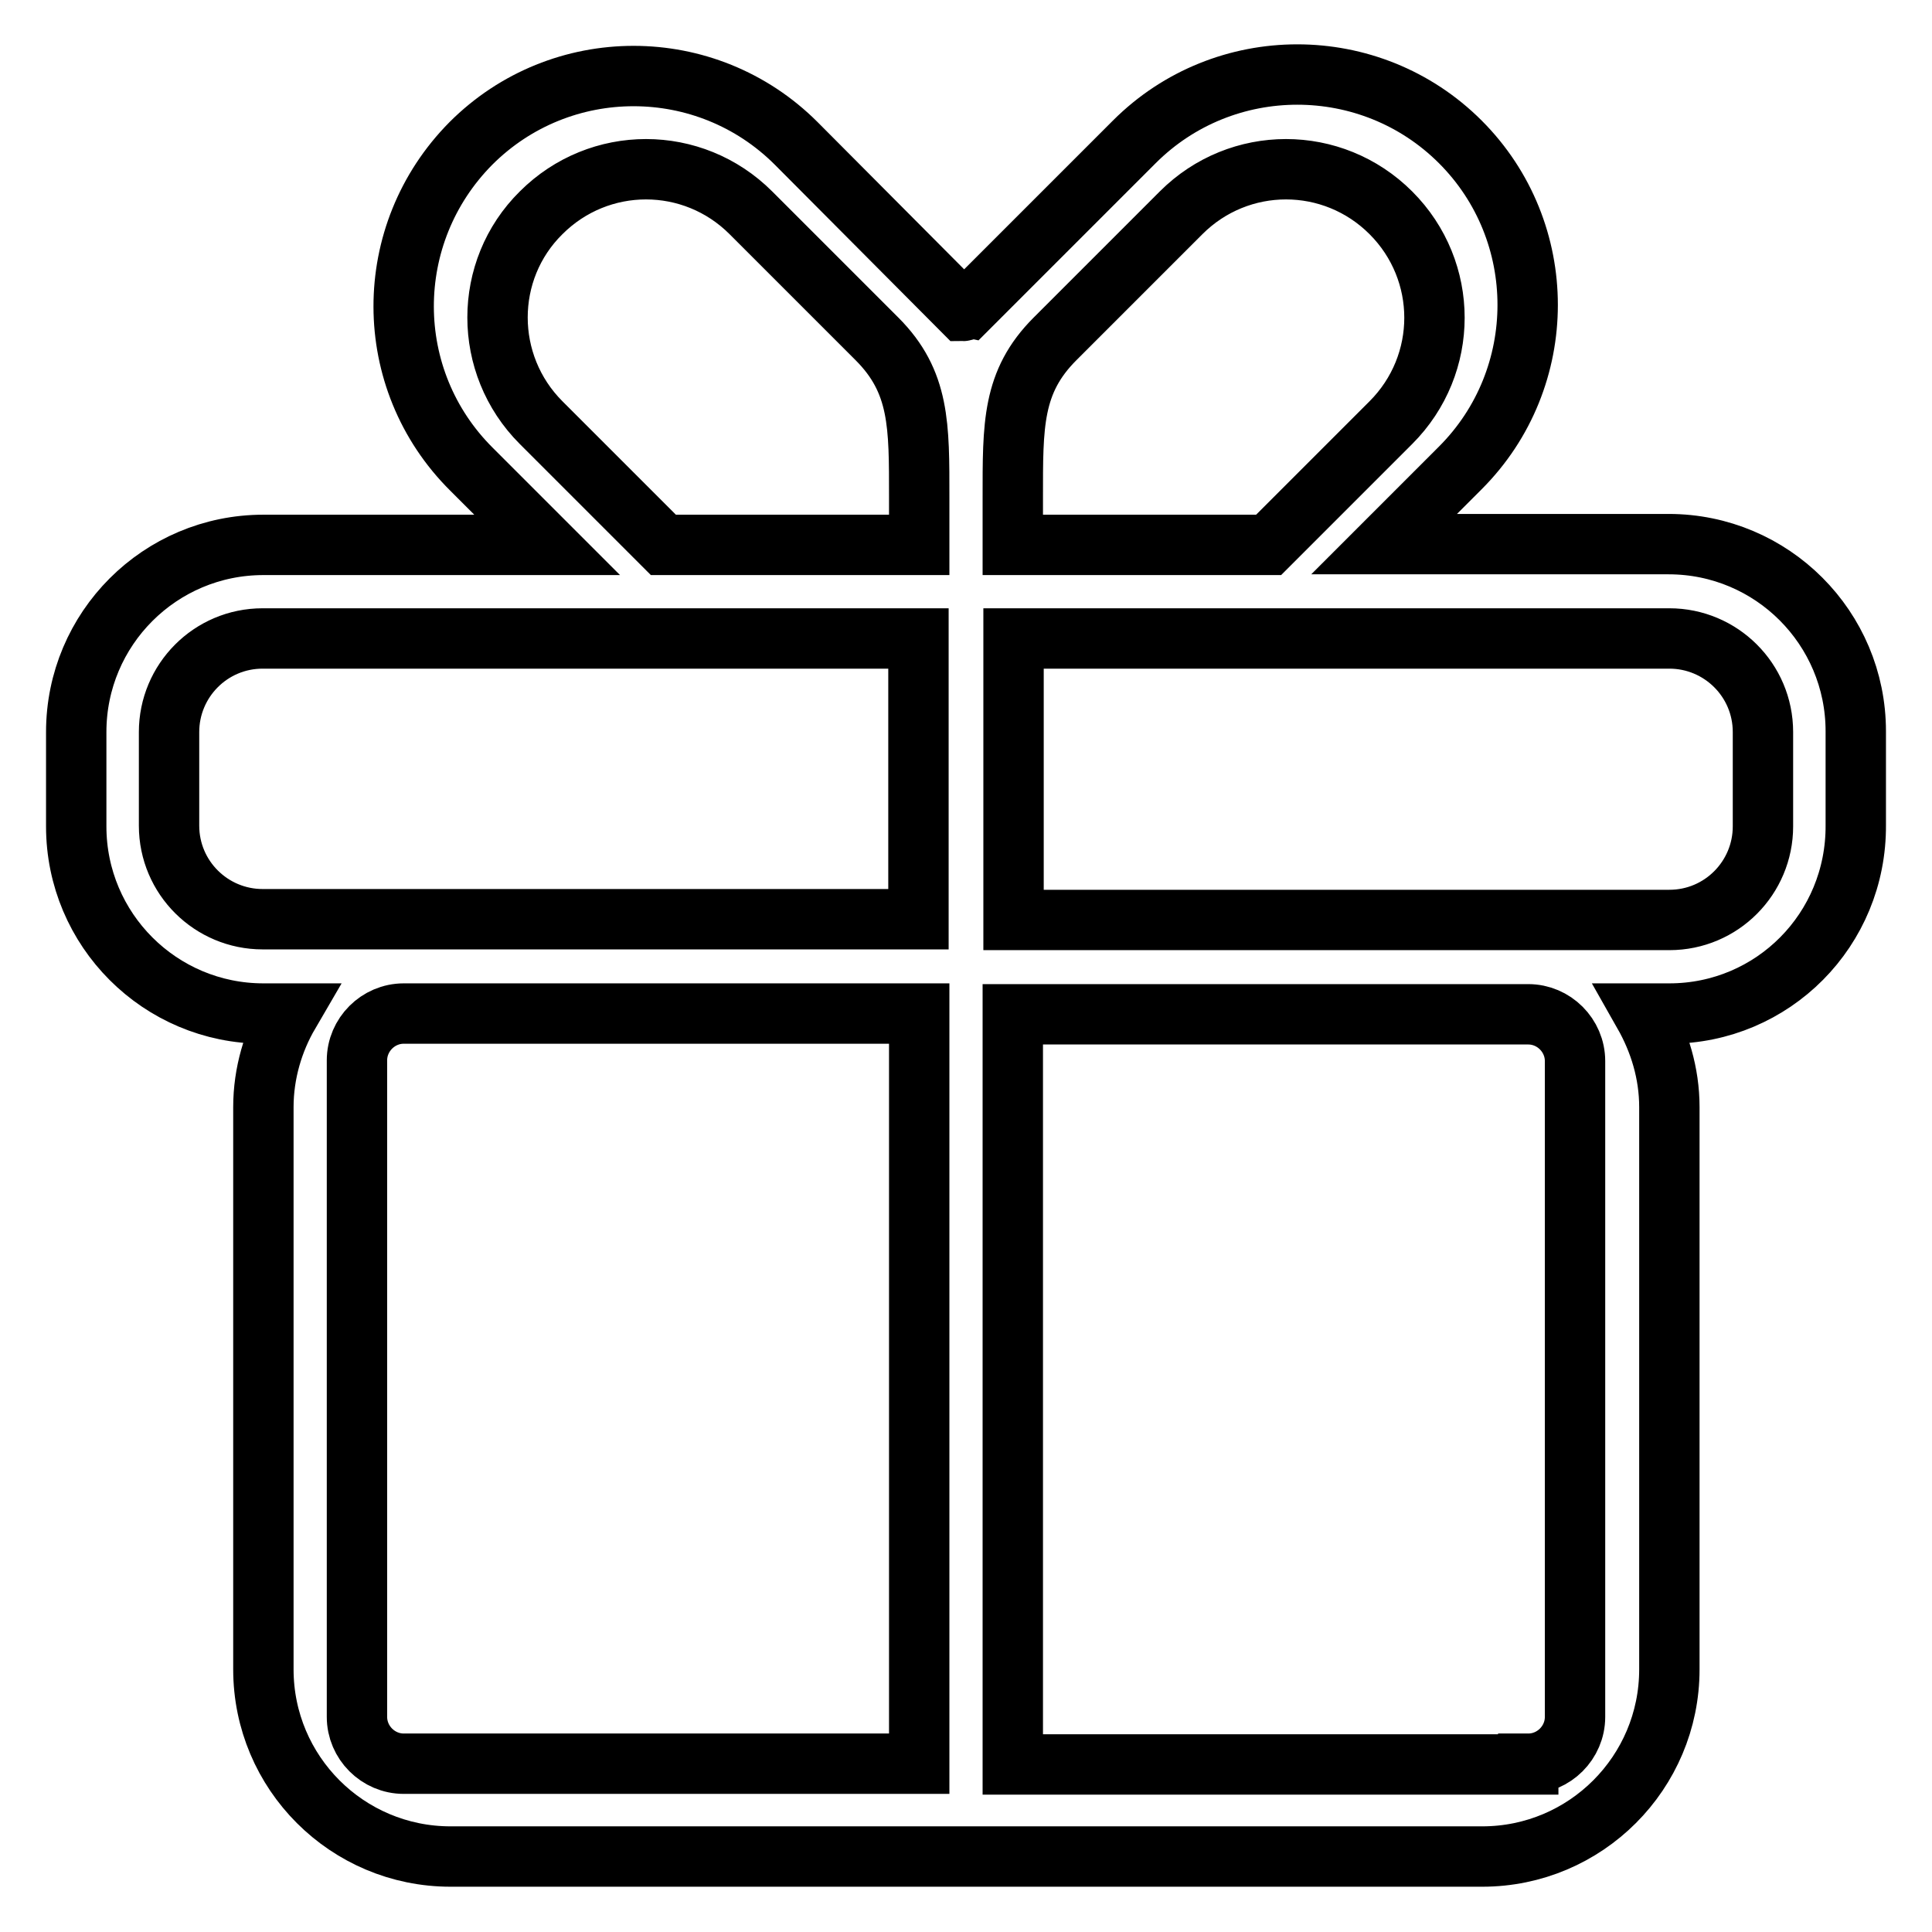 <?xml version="1.0" encoding="utf-8"?>
<!-- Svg Vector Icons : http://www.onlinewebfonts.com/icon -->
<!DOCTYPE svg PUBLIC "-//W3C//DTD SVG 1.1//EN" "http://www.w3.org/Graphics/SVG/1.1/DTD/svg11.dtd">
<svg version="1.1" xmlns="http://www.w3.org/2000/svg" xmlns:xlink="http://www.w3.org/1999/xlink" x="0px" y="0px" viewBox="0 0 256 256" enable-background="new 0 0 256 256" xml:space="preserve">
<g> <path stroke-width="8" fill-opacity="0" stroke="#000000"  d="M221.2,134.3h-3.4c2.1,3.7,3.4,7.9,3.4,12.4v74.5c0,13.7-11.1,24.8-24.8,24.8H59.7 c-13.7,0-24.8-11.1-24.8-24.8v-74.5c0-4.5,1.3-8.8,3.4-12.4h-3.4c-13.7,0-24.8-11.1-24.8-24.8V97c0-13.7,11.1-24.8,24.8-24.8h37.6 l-10-10C50.5,50.3,50.5,31,62.4,19c11.9-11.9,31.2-11.9,43.1,0l22.1,22.2c0.1,0,0.3-0.1,0.4-0.1c0,0,0,0,0,0l22.3-22.3 c11.9-11.9,31.3-11.9,43.2,0c11.9,11.9,11.9,31.3,0,43.2l-10.1,10.1h37.7c13.7,0,24.8,11.1,24.8,24.8v12.4 C246,123.2,234.9,134.3,221.2,134.3z M202.5,233.7c3.4,0,6.2-2.8,6.2-6.2v-86.9c0-3.4-2.8-6.2-6.2-6.2h-68.3v99.4H202.5 L202.5,233.7z M47.3,227.5c0,3.4,2.8,6.2,6.2,6.2h68.3v-99.4H53.5c-3.4,0-6.2,2.8-6.2,6.2V227.5z M34.8,84.6 c-6.9,0-12.4,5.6-12.4,12.4v12.4c0,6.9,5.6,12.4,12.4,12.4h86.9V84.6H34.8L34.8,84.6z M99.5,28.2c-7.7-7.7-20.1-7.7-27.8,0 C64,35.8,64,48.3,71.7,56l16.2,16.2h33.9v-6.3c0-9.5,0.1-15.3-5.6-21L99.5,28.2z M184.3,56c7.7-7.7,7.7-20.1,0-27.8 c-7.7-7.7-20.1-7.7-27.8,0l-16.7,16.7c-5.7,5.7-5.6,11.4-5.6,21.1v6.2h33.9L184.3,56z M233.6,97c0-6.9-5.6-12.4-12.4-12.4h-86.9 v37.3h86.9c6.9,0,12.4-5.6,12.4-12.4V97z"/></g>
</svg>